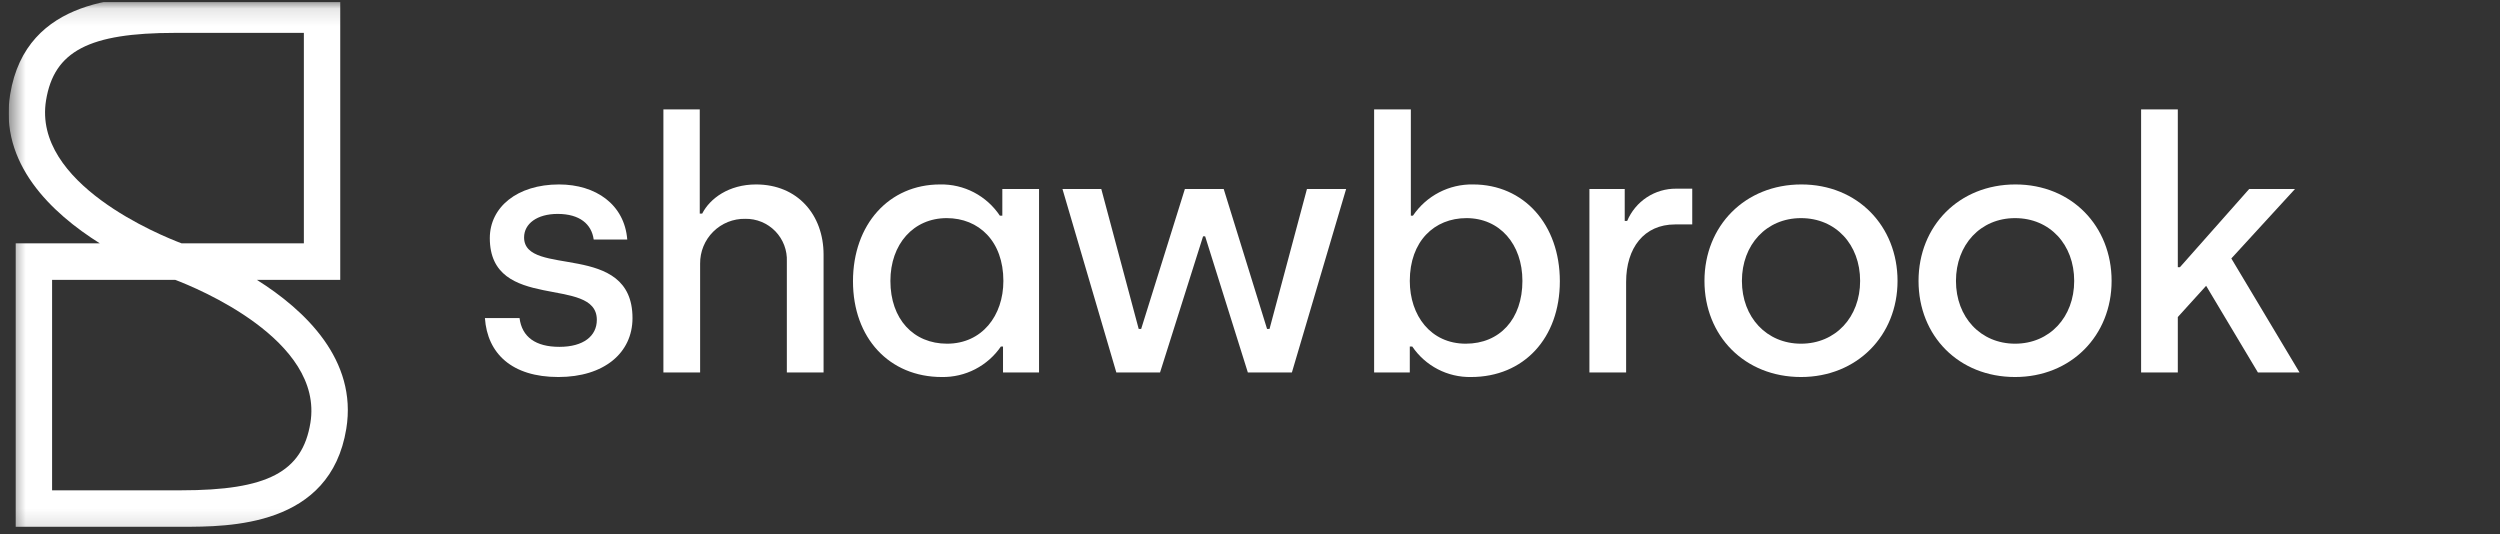 <svg width="145" height="31" viewBox="0 0 145 31" fill="none" xmlns="http://www.w3.org/2000/svg">
<rect x="0" y="0" width="145" height="31" fill="#333333" stroke="none"/>
<g clip-path="url(#clip0_3100_5835)">
<mask id="mask0_3100_5835" style="mask-type:luminance" maskUnits="userSpaceOnUse" x="0" y="0" width="145" height="31">
<path d="M144.5 0.118H0.5V30.882H144.5V0.118Z" fill="white"/>
</mask>
<g mask="url(#mask0_3100_5835)">
<path d="M28.125 18.449H30.133C30.275 19.548 31.066 20.117 32.446 20.117C33.846 20.117 34.616 19.487 34.616 18.551C34.616 15.947 28.409 18.144 28.409 13.811C28.409 12.021 29.991 10.698 32.425 10.698C34.556 10.698 36.219 11.858 36.381 13.892H34.434C34.312 12.997 33.622 12.407 32.344 12.407C31.148 12.407 30.397 12.977 30.397 13.77C30.397 16.13 36.685 13.933 36.685 18.449C36.685 20.463 35.042 21.867 32.385 21.867C29.687 21.867 28.267 20.504 28.125 18.449Z" fill="white"/>
<path d="M38.477 6.345H40.586V12.387H40.728C41.175 11.512 42.27 10.698 43.852 10.698C46.266 10.698 47.767 12.468 47.767 14.767V21.602H45.637V15.174C45.652 14.849 45.599 14.525 45.484 14.222C45.368 13.918 45.192 13.642 44.966 13.409C44.739 13.177 44.468 12.993 44.169 12.87C43.869 12.746 43.547 12.686 43.223 12.692C42.88 12.685 42.538 12.748 42.219 12.876C41.9 13.005 41.61 13.196 41.366 13.439C41.121 13.681 40.929 13.971 40.798 14.29C40.668 14.609 40.603 14.951 40.607 15.296V21.602H38.477V6.345Z" fill="white"/>
<path d="M49.473 16.313C49.473 13.017 51.562 10.698 54.524 10.698C55.207 10.684 55.883 10.842 56.489 11.158C57.095 11.475 57.612 11.939 57.992 12.509H58.135V10.963H60.264V21.602H58.175V20.097H58.053C57.672 20.653 57.159 21.105 56.561 21.414C55.963 21.723 55.298 21.878 54.625 21.867C51.582 21.867 49.473 19.609 49.473 16.313ZM58.196 16.293C58.196 13.994 56.776 12.651 54.909 12.651C52.982 12.651 51.643 14.157 51.643 16.293C51.643 18.51 52.982 19.934 54.929 19.934C56.958 19.934 58.196 18.307 58.196 16.293Z" fill="white"/>
<path d="M61.623 10.962H63.875L66.045 19.08H66.187L68.723 10.962H70.975L73.49 19.08H73.632L75.803 10.962H78.075L74.93 21.602H72.375L69.899 13.709H69.778L67.283 21.602H64.747L61.623 10.962Z" fill="white"/>
<path d="M81.91 20.097H81.768V21.602H79.699V6.345H81.829V12.509H81.951C82.336 11.939 82.857 11.475 83.466 11.159C84.076 10.843 84.754 10.684 85.44 10.698C88.382 10.698 90.471 13.017 90.471 16.313C90.471 19.609 88.382 21.867 85.318 21.867C84.648 21.879 83.986 21.724 83.391 21.415C82.796 21.106 82.287 20.653 81.91 20.097ZM88.3 16.293C88.3 14.157 86.982 12.651 85.055 12.651C83.189 12.651 81.768 13.994 81.768 16.293C81.768 18.307 82.986 19.934 85.014 19.934C86.982 19.934 88.3 18.51 88.3 16.293Z" fill="white"/>
<path d="M92.186 10.963H94.234V12.814H94.376C94.613 12.255 95.008 11.779 95.513 11.446C96.019 11.113 96.612 10.938 97.216 10.943H98.15V13.017H97.156C95.35 13.017 94.315 14.38 94.315 16.354V21.602H92.186V10.963Z" fill="white"/>
<path d="M98.859 16.293C98.859 13.099 101.212 10.698 104.479 10.698C107.745 10.698 110.057 13.119 110.057 16.293C110.057 19.466 107.704 21.867 104.458 21.867C101.193 21.867 98.859 19.487 98.859 16.293ZM107.887 16.293C107.887 14.177 106.467 12.651 104.458 12.651C102.45 12.651 101.031 14.197 101.031 16.293C101.031 18.409 102.471 19.934 104.458 19.934C106.467 19.934 107.887 18.388 107.887 16.293Z" fill="white"/>
<path d="M111.275 16.293C111.275 13.099 113.628 10.698 116.895 10.698C120.161 10.698 122.473 13.119 122.473 16.293C122.473 19.466 120.12 21.867 116.874 21.867C113.608 21.867 111.275 19.487 111.275 16.293ZM120.303 16.293C120.303 14.177 118.883 12.651 116.874 12.651C114.866 12.651 113.446 14.197 113.446 16.293C113.446 18.409 114.887 19.934 116.874 19.934C118.883 19.934 120.303 18.388 120.303 16.293Z" fill="white"/>
<path d="M130.959 21.602L127.956 16.577L126.313 18.388V21.602H124.184V6.345H126.313V15.499H126.435L130.452 10.963H133.109L129.417 14.991L133.373 21.602H130.959Z" fill="white"/>
<path d="M10.509 30.555H0.911V14.115H5.791C2.989 12.356 -0.062 9.475 0.589 5.478C1.514 -0.209 7.351 -0.209 10.155 -0.209H19.734V16.231H14.897C17.692 17.99 20.736 20.871 20.085 24.868C19.16 30.555 13.317 30.555 10.509 30.555ZM3.021 28.438H10.509C15.507 28.438 17.538 27.378 18.003 24.527C18.788 19.703 11.348 16.68 10.161 16.231H3.021V28.438ZM10.535 14.115H17.624V1.907H10.155C5.164 1.907 3.135 2.967 2.671 5.819C1.884 10.657 9.347 13.668 10.535 14.115Z" fill="white"/>
</g>
</g>
<defs>
<clipPath id="clip0_3100_5835">
<rect width="144" height="30.764" fill="white" transform="translate(0.5 0.118)"/>
</clipPath>
</defs>
</svg>

